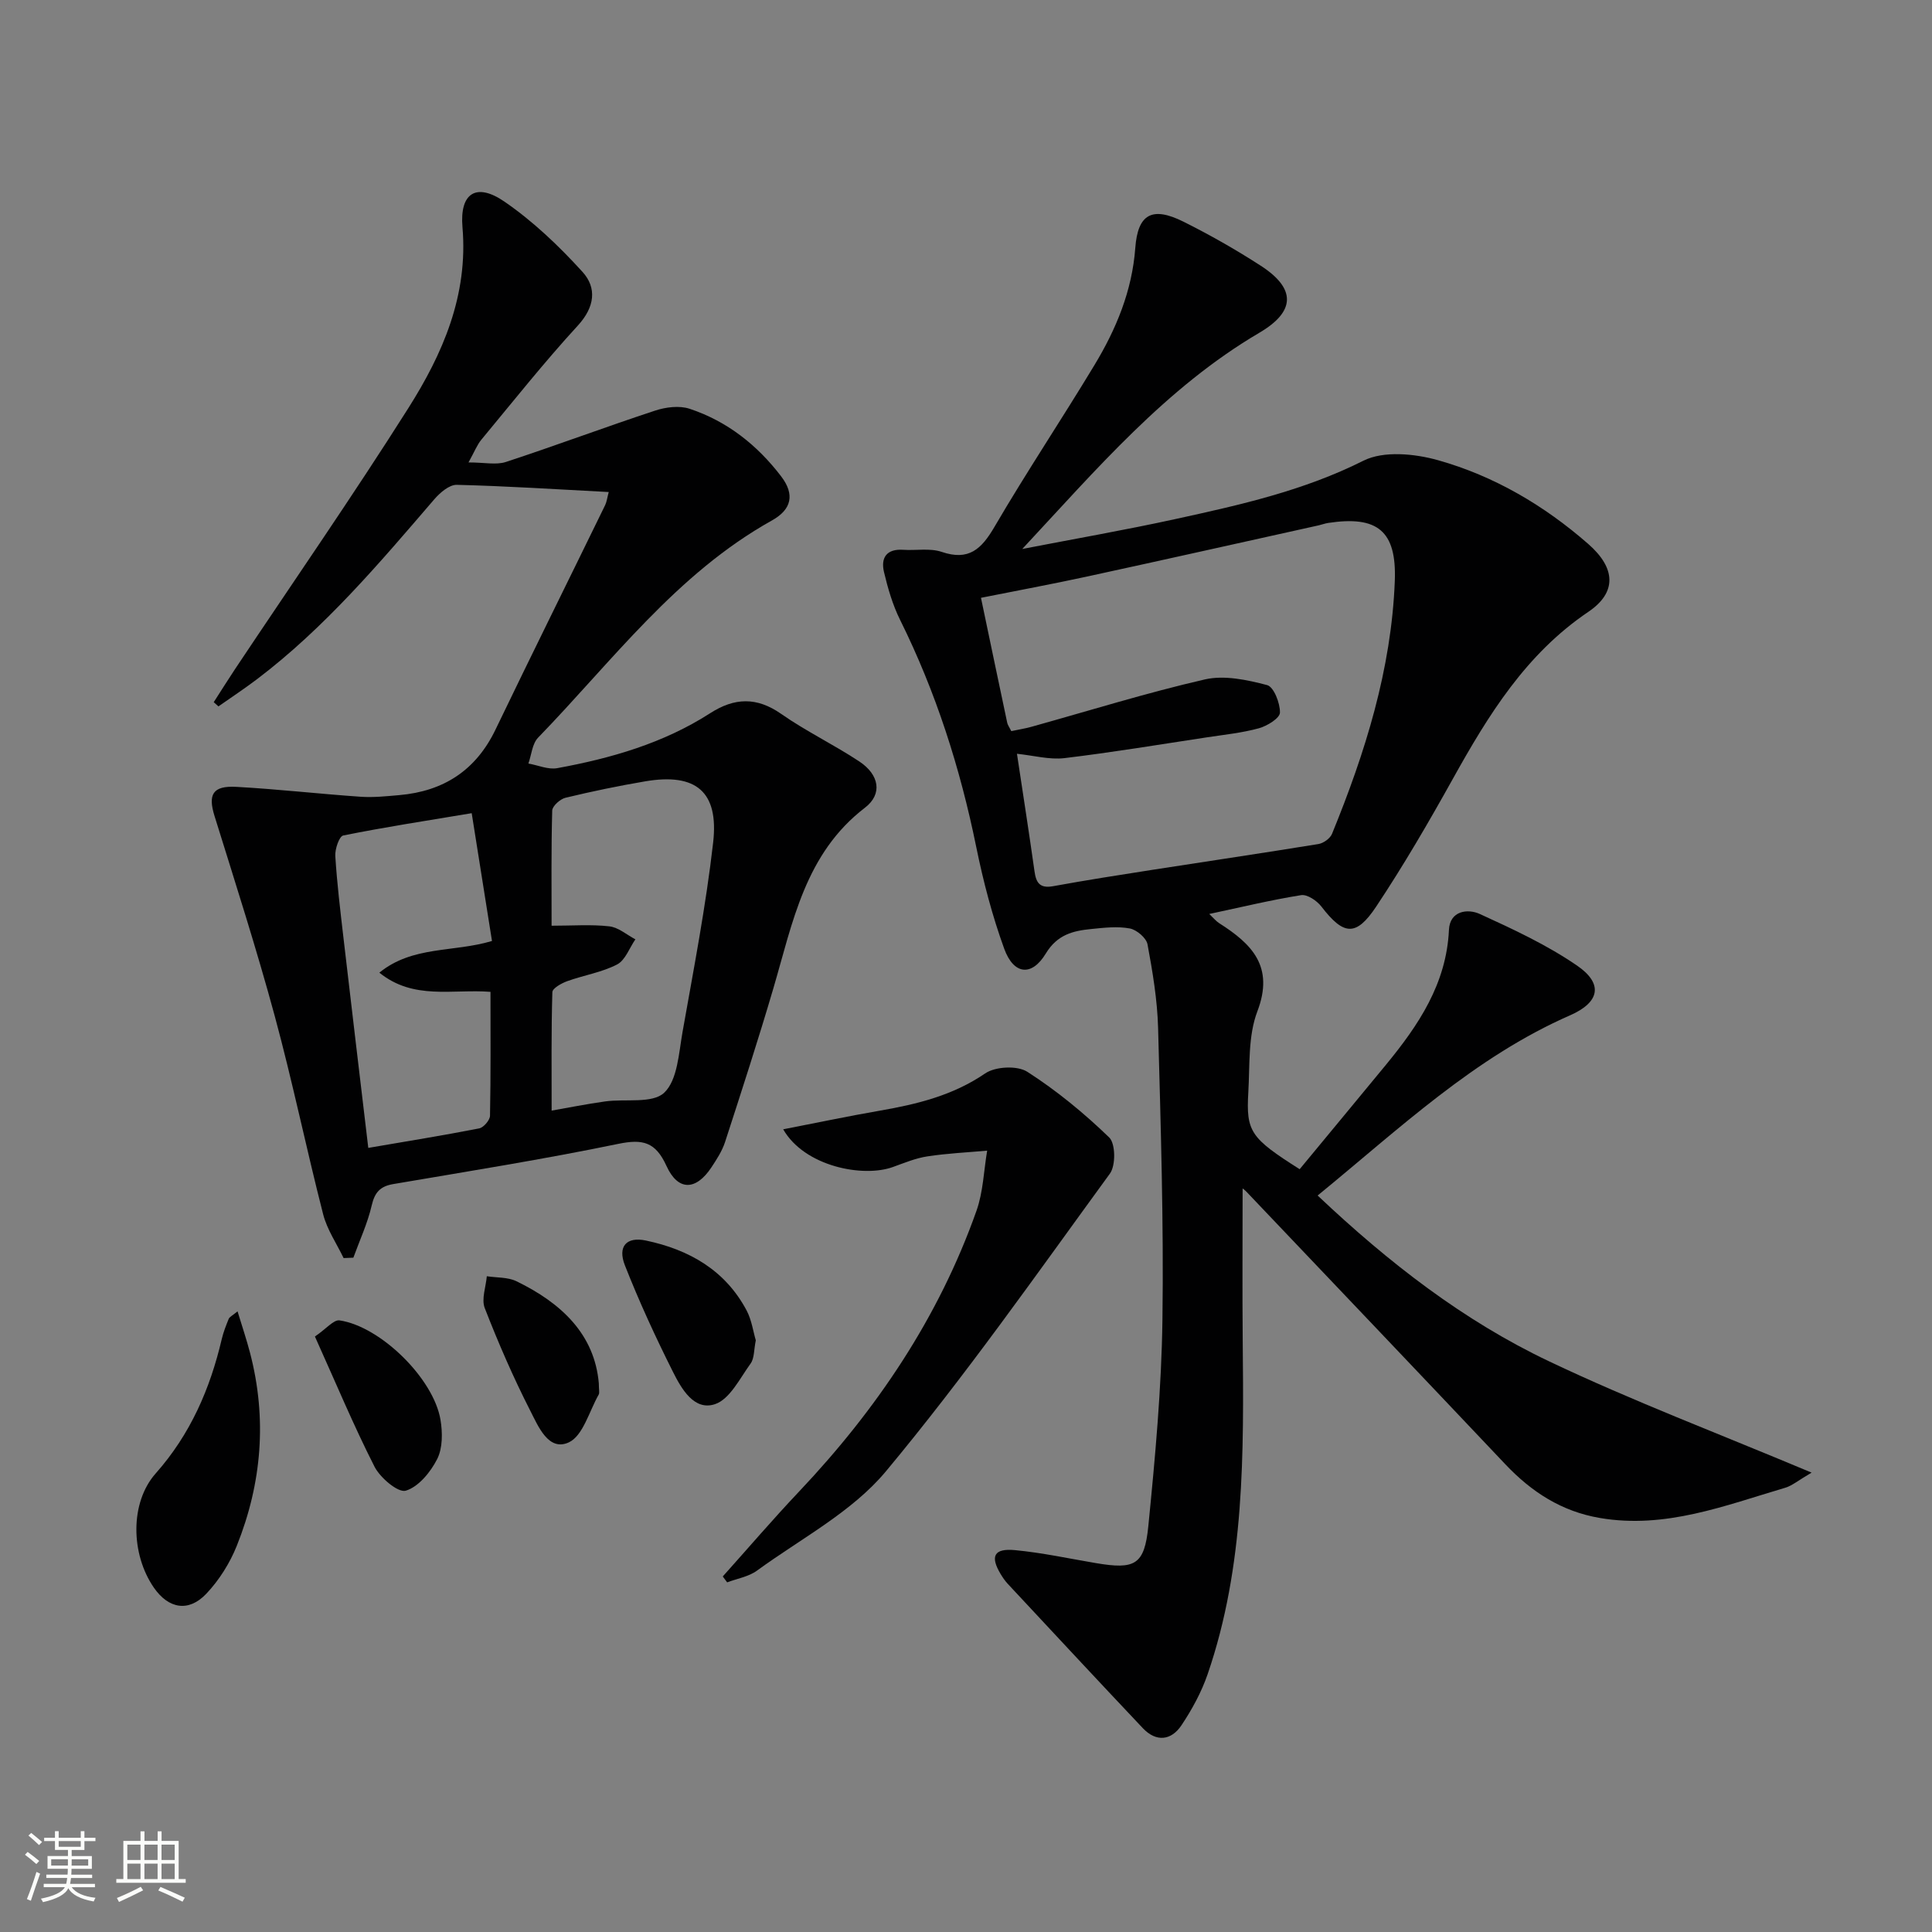 <svg enable-background="new 0 0 400 400" viewBox="0 0 400 400" xmlns="http://www.w3.org/2000/svg"><rect x="0" y="0" width="400" height="400" fill="#808080" stroke="none"/><path d="m5.17 384 .55-.58c.85.61 1.65 1.24 2.4 1.87l-.59.64c-.83-.73-1.62-1.38-2.36-1.93m1.22 9.53-.82-.34c.71-1.76 1.37-3.64 1.98-5.63.24.13.5.25.76.36-.6 1.67-1.24 3.54-1.92 5.61m-.5-13.5.57-.54c.56.44 1.31 1.06 2.26 1.87l-.64.64c-.68-.66-1.41-1.32-2.19-1.97m3.25.46h2.24v-1.36h.77v1.36h4.57v-1.36h.76v1.36h2.28v.69h-2.28v1.84h-2.64v1.26h4.18v2.64h-4.21c0 .45-.02.86-.05 1.21h4.32v.69h-4.38c-.04.34-.1.75-.19 1.22h5.15v.69h-4.82c.87 1.19 2.51 1.92 4.93 2.19-.17.31-.3.57-.37.76-2.77-.49-4.52-1.41-5.26-2.76-.56 1.26-2.3 2.23-5.24 2.9-.12-.24-.26-.48-.43-.72 2.73-.55 4.38-1.34 4.96-2.38h-4.38v-.69h4.65c.1-.38.17-.79.21-1.22h-4.32v-.69h4.4c.03-.34.05-.75.05-1.21h-4.2v-2.64h4.23v-1.26h-2.69v-1.84h-2.24zm1.46 4.46v1.29h3.45c.01-.4.02-.57.01-.53v-.32-.45h-3.46zm1.55-2.59h4.57v-1.19h-4.57zm6.11 2.59h-3.42v.77c-.01.19-.01.37-.02.53h3.44z" fill="#fbfcfa"/><path d="m32.63 379.16h.82v1.98h3.54v7.89h1.46v.78h-14.37v-.78h1.46v-7.89h3.55v-1.98h.82v1.98h2.73v-1.98zm-3.49 11.48.5.73c-1.61.82-3.28 1.63-5 2.41-.13-.27-.28-.55-.44-.82 1.75-.72 3.4-1.49 4.94-2.32m-2.78-5.55h2.73v-3.18h-2.73zm0 3.95h2.73v-3.2h-2.73zm3.54-3.95h2.73v-3.18h-2.73zm0 3.95h2.73v-3.2h-2.73zm7.89 4.68c-1.84-.92-3.51-1.7-5.02-2.32l.45-.73c1.89.8 3.57 1.55 5.04 2.23zm-1.62-11.81h-2.73v3.18h2.73zm-2.73 7.13h2.73v-3.2h-2.73z" fill="#fbfcfa"/><g fill="#010102"><path d="m272.8 247.52c14.79 13.97 30.22 25.92 47.88 34.31 17.29 8.22 35.25 15.02 54.39 23.06-2.8 1.64-4.03 2.71-5.45 3.13-12.52 3.7-24.84 8.58-38.39 6.26-7.91-1.35-14.12-5.37-19.53-11.08-17.85-18.87-35.77-37.68-53.67-56.5-.41-.43-.92-.76-.76-.63 0 10.35-.08 20.91.02 31.48.22 23.31.45 46.62-7.26 69.07-1.28 3.72-3.23 7.3-5.42 10.58-2.11 3.16-5.22 3.53-7.99.61-9.38-9.92-18.67-19.92-27.98-29.9-.56-.6-1.04-1.31-1.47-2.02-2.21-3.68-1.39-5.37 2.99-4.95 5.6.53 11.15 1.74 16.71 2.68 8.09 1.37 10.08.42 10.88-7.67 1.41-14.21 2.73-28.48 2.92-42.74.28-20.13-.36-40.28-.9-60.42-.16-5.78-1.13-11.57-2.19-17.28-.25-1.32-2.24-3.01-3.66-3.28-2.56-.48-5.31-.16-7.96.11-3.79.37-7.06 1.15-9.44 5.08-2.92 4.82-6.65 4.39-8.61-1-2.47-6.81-4.33-13.91-5.78-21.02-3.33-16.37-8.35-32.1-15.79-47.09-1.53-3.09-2.52-6.51-3.32-9.88-.7-2.96.54-4.84 3.99-4.6 2.66.18 5.53-.39 7.95.43 5.63 1.92 8.25-.59 10.94-5.19 6.62-11.33 13.93-22.27 20.71-33.51 4.49-7.44 7.78-15.34 8.44-24.24.52-7.05 3.52-8.63 9.96-5.43 5.49 2.74 10.86 5.79 16.02 9.13 7.36 4.76 7.18 9.48-.29 13.87-19.36 11.38-33.75 28.31-49.09 44.77 10.61-2.06 21.26-3.91 31.82-6.22 13.26-2.9 26.44-5.84 38.82-12.06 4.17-2.09 10.6-1.46 15.44-.1 11.62 3.27 21.99 9.37 31.11 17.35 5.71 5 5.94 10.04 0 14.05-12.91 8.72-20.68 21.34-28.01 34.51-5.01 9-10.2 17.93-15.9 26.5-4.21 6.33-6.77 5.95-11.36-.01-.92-1.2-2.92-2.55-4.18-2.35-6.21.99-12.35 2.48-19.03 3.9.92.87 1.42 1.5 2.07 1.91 6.75 4.3 11.44 8.95 7.89 18.26-1.94 5.09-1.54 11.13-1.87 16.75-.48 8.17.48 9.48 10.63 15.92 5.9-7.14 11.9-14.37 17.87-21.62 6.73-8.19 12.52-16.76 13.04-27.94.18-3.92 3.84-4.45 6.41-3.27 6.9 3.15 13.89 6.4 20.12 10.68 5.47 3.76 4.69 7.59-1.43 10.28-19.88 8.71-35.35 23.48-52.29 37.32zm-63.42-96.15c1.54-.33 2.84-.53 4.11-.88 11.97-3.33 23.85-7.04 35.95-9.82 4.04-.93 8.75.08 12.9 1.17 1.38.36 2.7 3.73 2.66 5.7-.02 1.15-2.65 2.77-4.36 3.24-3.5.96-7.17 1.33-10.78 1.88-9.82 1.49-19.62 3.12-29.47 4.3-3.11.37-6.37-.54-9.84-.9 1.29 8.57 2.52 16.44 3.63 24.32.33 2.39 1.1 3.59 3.84 3.1 6.85-1.25 13.74-2.33 20.62-3.4 11.44-1.78 22.89-3.47 34.32-5.33 1.05-.17 2.43-1.16 2.82-2.11 6.88-16.83 12.3-34.08 13-52.4.39-10.34-3.59-13.52-13.8-11.97-.65.1-1.28.34-1.93.49-16.02 3.55-32.02 7.14-48.05 10.62-7.2 1.56-14.44 2.9-21.9 4.39 1.89 9.01 3.64 17.43 5.43 25.85.08.44.4.86.85 1.75z"/><path d="m126.03 101.87c-10.89-.57-21.17-1.24-31.46-1.49-1.55-.04-3.48 1.63-4.66 3-11.4 13.26-22.69 26.63-36.74 37.27-2.58 1.95-5.29 3.74-7.94 5.6-.33-.29-.65-.58-.98-.87 1.46-2.27 2.89-4.56 4.38-6.8 11.99-17.99 24.32-35.76 35.88-54.03 7.15-11.29 12.45-23.39 11.24-37.52-.61-7.13 2.91-9.27 8.7-5.28 5.93 4.08 11.29 9.19 16.15 14.54 3 3.3 2.56 7.27-.96 11.11-6.97 7.59-13.39 15.69-19.98 23.63-.88 1.06-1.39 2.42-2.66 4.71 3.31 0 5.71.56 7.72-.09 10.36-3.4 20.57-7.23 30.92-10.64 2.21-.73 5.01-1.08 7.13-.38 7.77 2.57 14.03 7.53 18.97 14.01 2.84 3.73 2.18 6.83-1.93 9.12-19.81 11.05-33.06 29.14-48.41 44.97-1.21 1.25-1.36 3.54-2 5.35 1.99.35 4.09 1.3 5.96.96 11.16-2.04 22-5.16 31.66-11.37 5.04-3.24 9.63-3.42 14.72.14 5.16 3.61 10.92 6.36 16.18 9.85 4.13 2.74 4.84 6.74 1.17 9.56-12.43 9.52-14.96 23.77-18.98 37.43-3.13 10.65-6.56 21.22-9.99 31.78-.61 1.87-1.73 3.6-2.83 5.26-3.19 4.82-6.91 4.96-9.3-.29-2.27-4.97-4.88-5.63-10.01-4.57-15.43 3.19-31.02 5.67-46.56 8.32-2.69.46-3.83 1.69-4.46 4.41-.85 3.7-2.5 7.23-3.8 10.83-.67.03-1.35.05-2.02.08-1.44-3-3.41-5.87-4.23-9.04-3.5-13.65-6.34-27.48-10.03-41.08-3.77-13.9-8.18-27.63-12.46-41.39-1.39-4.46-.41-6.32 4.51-6.05 8.6.47 17.16 1.46 25.76 2.05 2.64.18 5.33-.11 7.98-.34 9.16-.8 15.86-5.12 19.92-13.57 7.48-15.54 15.15-30.99 22.71-46.49.33-.71.42-1.54.73-2.69zm-11.82 128.07c3.27-.57 7.15-1.35 11.06-1.9 4.19-.59 9.8.51 12.25-1.81 2.76-2.62 3.01-8.18 3.79-12.56 2.31-13.05 4.84-26.09 6.34-39.24 1.2-10.55-3.58-14.43-14.02-12.67-5.56.94-11.09 2.09-16.56 3.41-1.1.27-2.71 1.71-2.74 2.65-.22 7.94-.13 15.88-.13 23.84 4.39 0 8.22-.3 11.96.13 1.87.21 3.6 1.75 5.39 2.69-1.24 1.79-2.09 4.33-3.8 5.21-3.18 1.64-6.9 2.22-10.31 3.45-1.19.43-3.06 1.47-3.08 2.28-.24 8.1-.15 16.19-.15 24.52zm-16.55-61.58c-9.4 1.57-18.04 2.89-26.6 4.62-.83.17-1.73 2.82-1.64 4.25.35 5.63 1.03 11.24 1.68 16.85 1.66 14.32 3.38 28.63 5.15 43.58 8.03-1.38 15.52-2.58 22.96-4.04.92-.18 2.22-1.7 2.24-2.62.17-8.45.1-16.91.1-25.65-7.94-.61-15.91 1.76-23.01-3.97 6.89-5.61 15.37-4.17 23.32-6.56-1.36-8.63-2.7-17.08-4.2-26.46z"/><path d="m149.64 326.39c5.26-5.87 10.39-11.86 15.8-17.58 16.07-16.99 28.91-36.02 36.74-58.16 1.38-3.91 1.5-8.27 2.2-12.42-4.14.37-8.3.56-12.4 1.19-2.43.37-4.78 1.36-7.12 2.2-6.16 2.23-18.28-.09-22.71-7.81 6.86-1.33 13.39-2.71 19.96-3.85 7.73-1.34 15.15-3.14 21.86-7.72 2.1-1.44 6.65-1.67 8.72-.34 6.08 3.9 11.76 8.57 16.96 13.6 1.32 1.28 1.37 5.81.14 7.49-15.15 20.78-29.94 41.9-46.37 61.63-7.01 8.42-17.59 13.92-26.68 20.55-1.73 1.27-4.11 1.65-6.19 2.44-.32-.41-.61-.82-.91-1.22z"/><path d="m49.18 271.5c.94 3.09 1.86 5.8 2.58 8.56 3.56 13.62 2.46 27-2.73 39.97-1.44 3.6-3.66 7.13-6.32 9.94-3.68 3.88-7.83 3.1-10.85-1.26-4.8-6.95-4.99-17.61.38-23.66 7.17-8.09 11.25-17.48 13.67-27.8.34-1.44.89-2.84 1.45-4.21.19-.41.75-.65 1.82-1.54z"/><path d="m156.48 277.5c-.41 1.98-.29 3.72-1.07 4.8-2.23 3.07-4.31 7.4-7.39 8.42-4.3 1.43-6.93-3.18-8.68-6.67-3.62-7.21-7.01-14.57-9.96-22.07-1.55-3.94.34-5.99 4.35-5.14 8.94 1.88 16.43 6.14 20.86 14.5 1.04 1.98 1.35 4.35 1.89 6.16z"/><path d="m65.2 276.71c2.37-1.61 3.88-3.51 5.09-3.34 8.51 1.25 19.49 12.05 20.91 20.59.44 2.63.46 5.85-.68 8.11-1.37 2.71-3.87 5.77-6.51 6.56-1.58.47-5.28-2.65-6.46-4.95-4.32-8.49-7.99-17.3-12.35-26.97z"/><path d="m123.98 286.41c0 1.35.19 1.95-.03 2.33-1.97 3.46-3.25 8.55-6.21 9.9-4.19 1.9-6.31-3.36-7.93-6.52-3.53-6.91-6.63-14.06-9.45-21.3-.72-1.86.24-4.38.43-6.59 2.05.32 4.33.17 6.12 1.03 9.26 4.49 16.19 10.95 17.07 21.15z"/></g></svg>